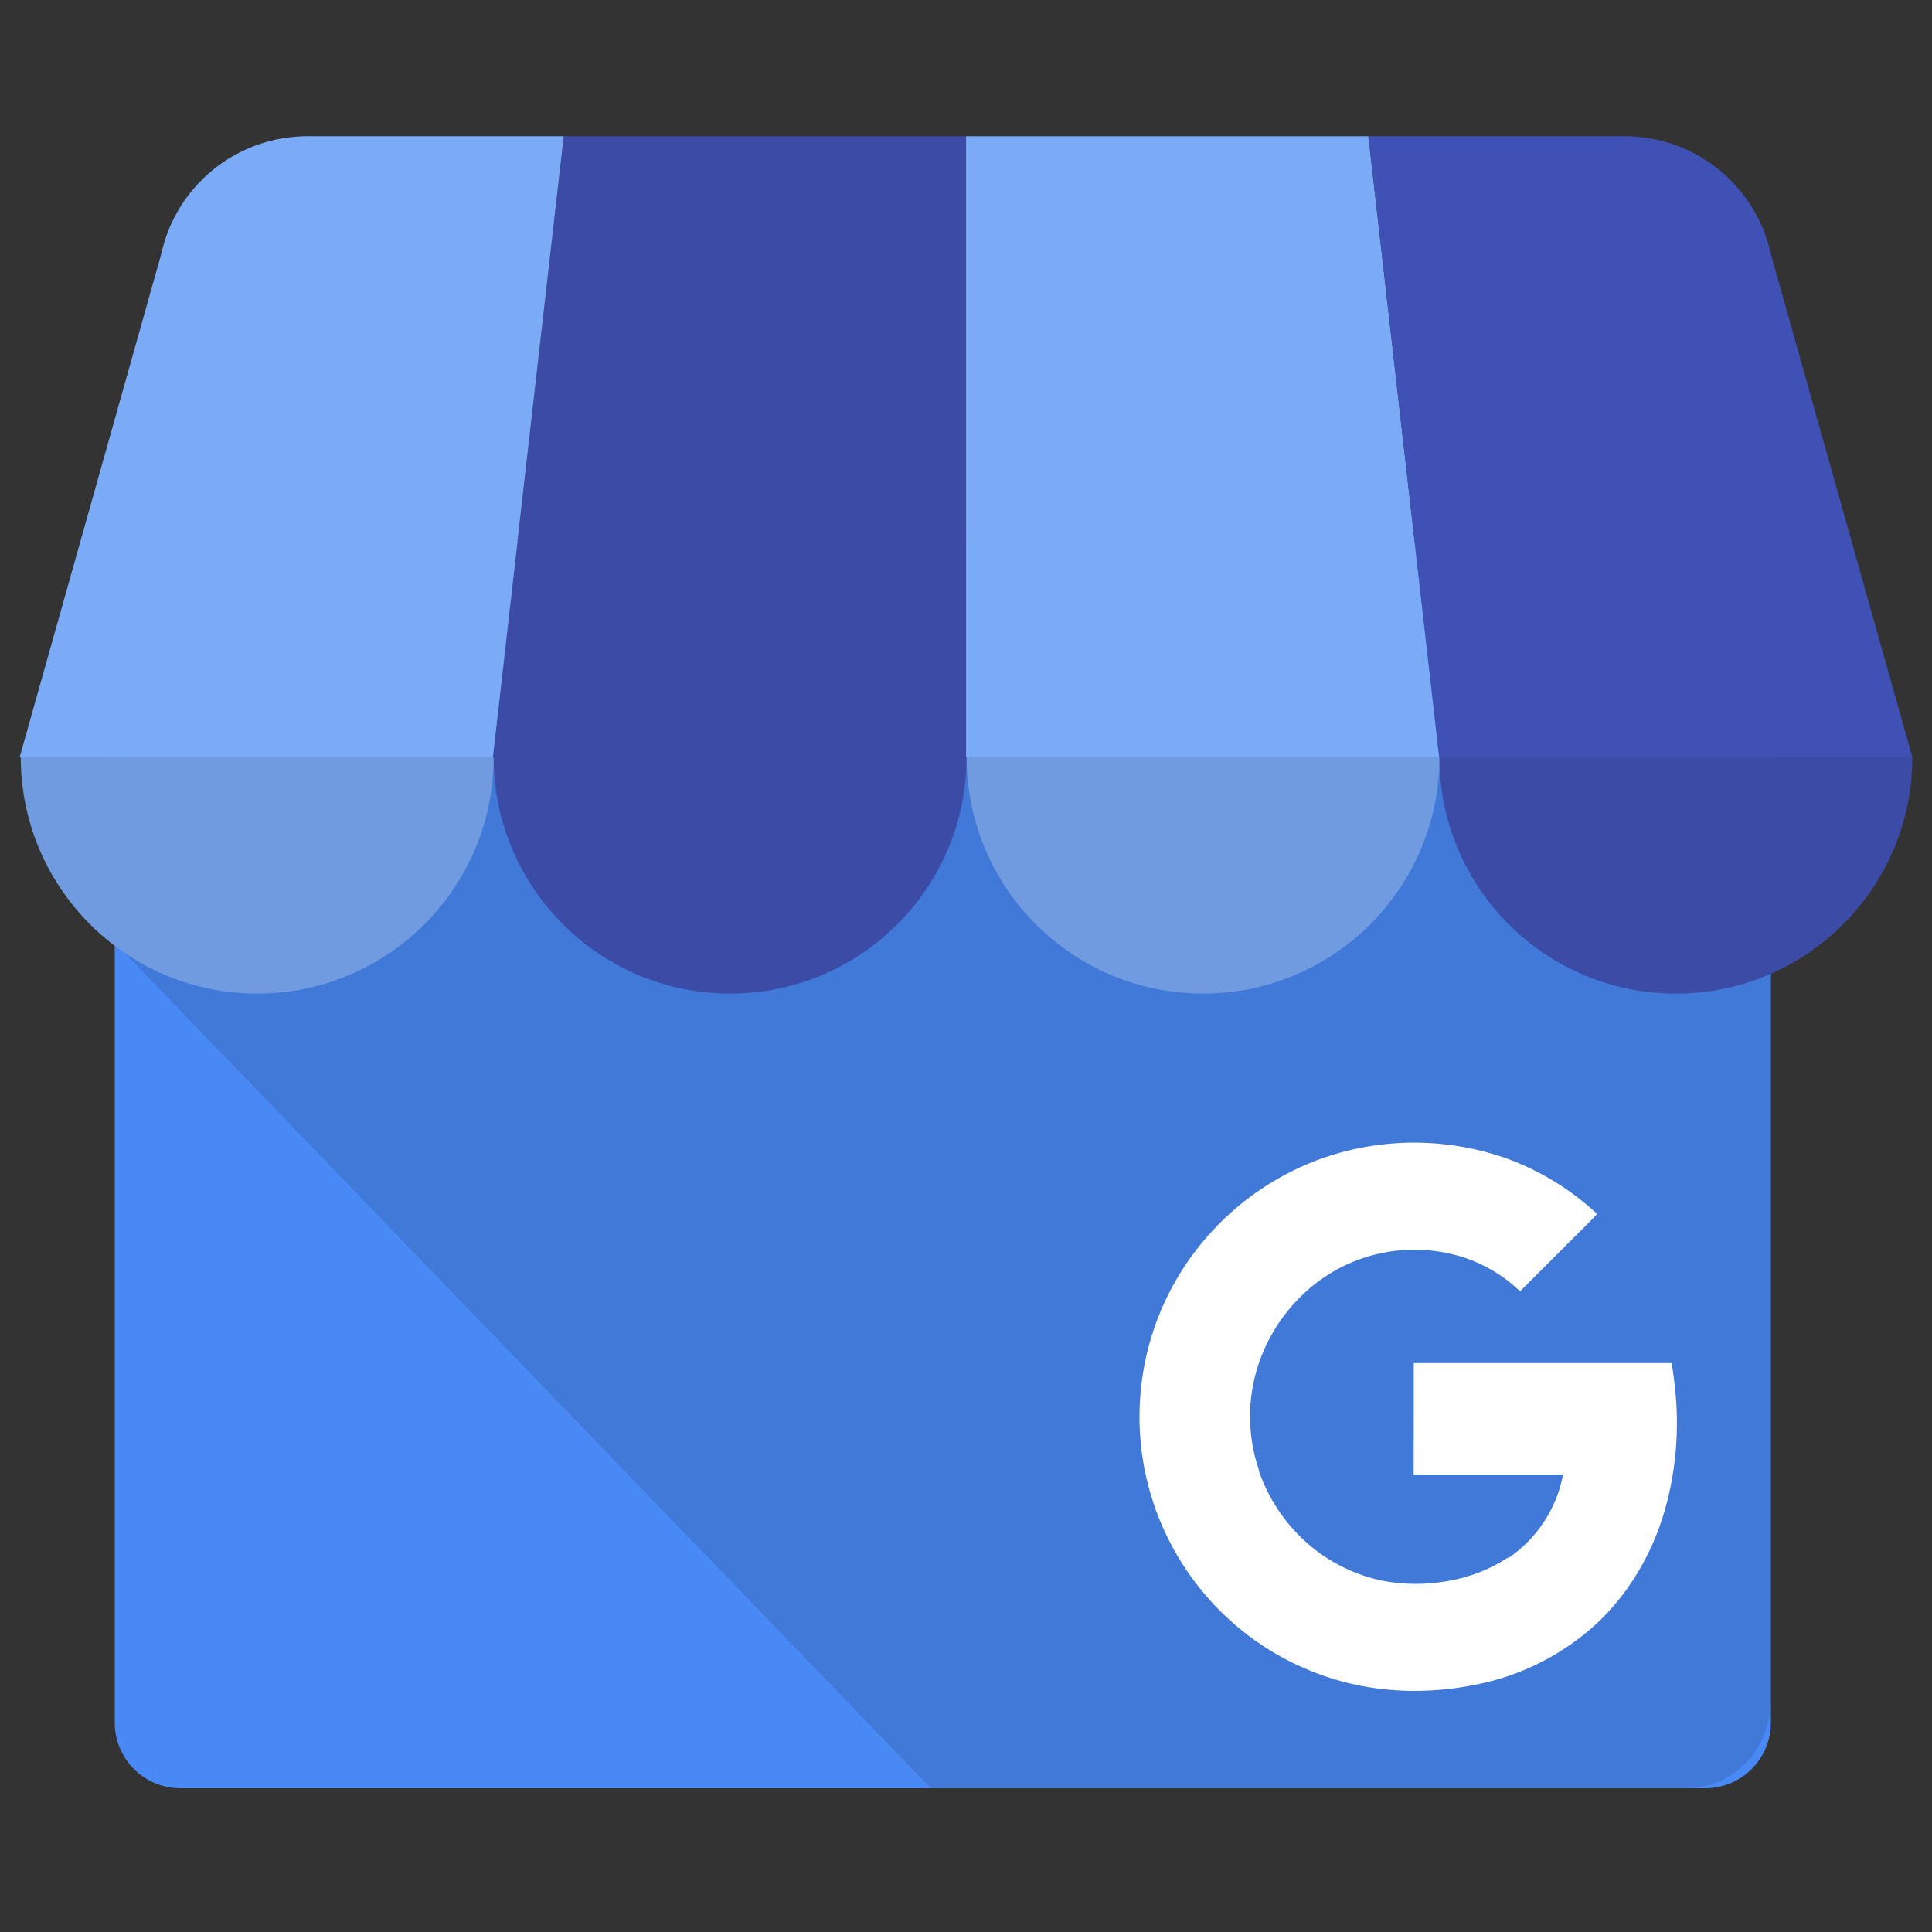 <svg width="59" height="59" viewBox="0 0 59 59" fill="none" xmlns="http://www.w3.org/2000/svg">
<rect x="0" y="0" width="59" height="59" fill="#333333" stroke="none"/>
<g clip-path="url(#clip0_22_1258)">
<path d="M52.075 16.793H5.507C4.401 16.793 3.504 17.69 3.504 18.796V52.606C3.504 53.713 4.401 54.61 5.507 54.61H52.075C53.182 54.61 54.079 53.713 54.079 52.606V18.796C54.079 17.69 53.182 16.793 52.075 16.793Z" fill="#4989F5"/>
<path d="M51.491 16.509H6.036C4.628 16.509 3.532 27.406 3.532 28.814L28.424 54.609H51.491C52.903 54.606 54.047 53.462 54.051 52.049V19.069C54.047 17.656 52.903 16.513 51.491 16.509Z" fill="url(#paint0_linear_22_1258)"/>
<path d="M15.052 23.126H29.502V4.161H17.215L15.052 23.126Z" fill="#3C4BA6"/>
<path d="M43.952 23.126H29.502V4.161H41.788L43.952 23.126ZM54.079 7.756L54.096 7.82C54.092 7.798 54.084 7.776 54.079 7.756Z" fill="#7BABF7"/>
<path d="M54.096 7.82L54.079 7.755C53.62 5.657 51.764 4.162 49.617 4.16H41.788L43.95 23.126H58.4L54.096 7.82Z" fill="#3F51B5"/>
<path d="M4.925 7.756L4.907 7.821C4.911 7.798 4.92 7.777 4.925 7.756Z" fill="#7BABF7"/>
<path d="M4.906 7.82L4.924 7.755C5.382 5.657 7.239 4.162 9.386 4.16H17.215L15.05 23.126H0.6L4.906 7.82Z" fill="#7BABF7"/>
<path fill-rule="evenodd" clip-rule="evenodd" d="M15.076 23.121C15.076 27.109 11.843 30.342 7.855 30.342C3.867 30.342 0.634 27.109 0.634 23.121H15.076Z" fill="#709BE0"/>
<path fill-rule="evenodd" clip-rule="evenodd" d="M29.518 23.121C29.518 27.109 26.285 30.342 22.297 30.342C18.309 30.342 15.076 27.109 15.076 23.121H29.518Z" fill="#3C4BA6"/>
<path fill-rule="evenodd" clip-rule="evenodd" d="M43.96 23.121C43.96 27.109 40.727 30.342 36.739 30.342C32.751 30.342 29.518 27.109 29.518 23.121H43.96Z" fill="#709BE0"/>
<path fill-rule="evenodd" clip-rule="evenodd" d="M58.4 23.121C58.4 27.109 55.167 30.342 51.179 30.342C47.191 30.342 43.958 27.109 43.958 23.121H58.4Z" fill="#3C4BA6"/>
<path d="M51.179 42.685C51.154 42.341 51.111 42.027 51.051 41.626H43.174C43.174 42.728 43.174 43.93 43.17 45.032H47.733C47.636 45.546 47.439 46.035 47.152 46.472C46.865 46.91 46.495 47.286 46.063 47.58C46.063 47.58 46.063 47.56 46.059 47.56C45.501 47.927 44.872 48.172 44.212 48.281C43.551 48.402 42.874 48.399 42.214 48.272C41.544 48.133 40.909 47.858 40.35 47.464C39.524 46.879 38.888 46.065 38.518 45.123C38.489 45.05 38.463 44.976 38.437 44.901V44.893L38.444 44.887C38.085 43.834 38.084 42.691 38.441 41.636C38.693 40.897 39.107 40.223 39.653 39.665C40.934 38.339 42.849 37.841 44.614 38.373C45.291 38.58 45.909 38.944 46.419 39.435L47.959 37.896C48.23 37.621 48.512 37.356 48.773 37.072C47.993 36.344 47.076 35.777 46.077 35.402C44.257 34.743 42.267 34.725 40.436 35.353C40.373 35.375 40.309 35.397 40.246 35.421C38.271 36.163 36.646 37.619 35.693 39.502C35.356 40.168 35.111 40.876 34.964 41.608C34.092 45.942 36.736 50.207 41.005 51.354C42.401 51.728 43.884 51.718 45.291 51.399C46.569 51.11 47.75 50.496 48.721 49.617C49.733 48.685 50.459 47.444 50.839 46.125C51.157 45.008 51.272 43.843 51.179 42.685Z" fill="white"/>
</g>
<defs>
<linearGradient id="paint0_linear_22_1258" x1="3.532" y1="17708" x2="53755.3" y2="17708" gradientUnits="userSpaceOnUse">
<stop offset="0.03" stop-color="#4079D8"/>
<stop offset="1" stop-color="#4989F5"/>
</linearGradient>
<clipPath id="clip0_22_1258">
<rect width="57.8" height="57.8" fill="white" transform="translate(0.6 0.8)"/>
</clipPath>
</defs>
</svg>
